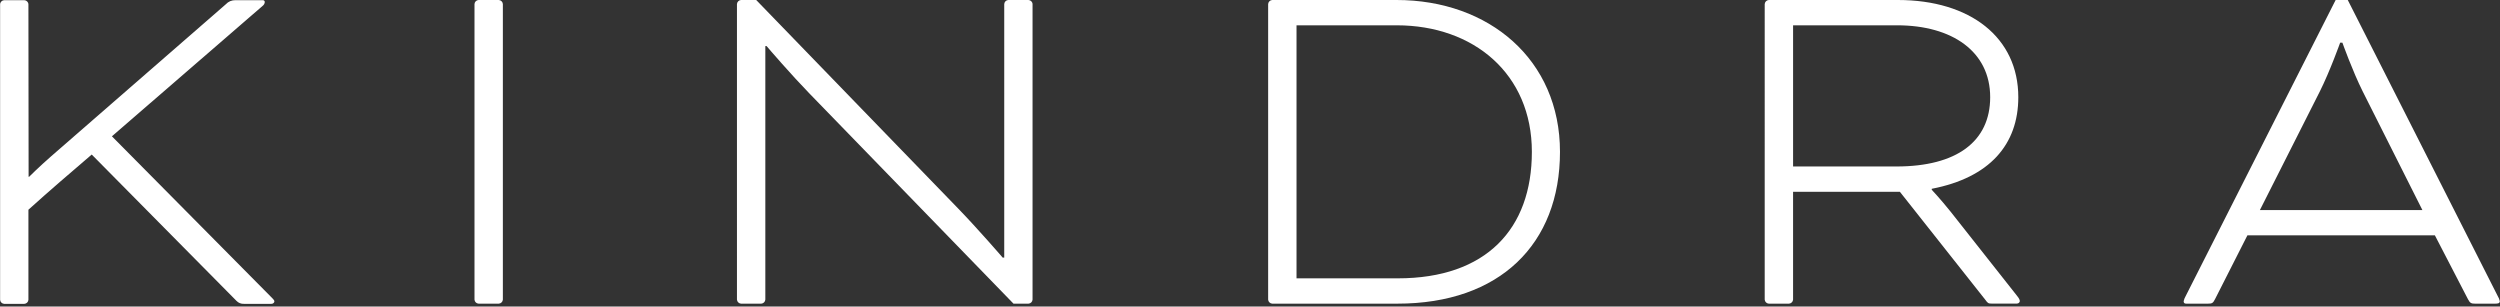 <?xml version="1.0" encoding="UTF-8"?>
<svg id="Layer_1" xmlns="http://www.w3.org/2000/svg" version="1.1" viewBox="0 0 840 103">
  <rect x="0" y="0" width="840" height="103" fill="#333333" stroke="none"/>
  <!-- Generator: Adobe Illustrator 29.5.1, SVG Export Plug-In . SVG Version: 2.1.0 Build 141)  -->
  <defs>
    <style>
      .st0 {
        fill: #fff;
      }
    </style>
  </defs>
  <g id="Kindra_Logo_Black">
    <g id="Kindra-Logo-_x28_2_x29_">
      <path id="Path" class="st0" d="M9.612,59.402h.168s3.402-3.402,7.307-6.803L75.88,1.428c.827-.905,2.008-1.404,3.234-1.365h9.176c.184-.02.367.044.497.175.131.131.195.314.175.497-.051.474-.294.907-.672,1.197l-50.688,43.864,53.922,54.426c.336.357.672.693.672,1.029s-.336.84-1.008.84h-9.197c-.955.059-1.886-.31-2.541-1.008L30.819,51.927c-7.16,6.131-14.299,12.242-21.27,18.541v30.278c-.052.728-.636,1.303-1.365,1.344H1.381c-.72-.051-1.293-.624-1.344-1.344V1.428C.077.699.653.115,1.381.063h6.803c.736.042,1.323.629,1.365,1.365l.063,57.974Z"/>
      <path id="Path1" data-name="Path" class="st0" d="M168.962,100.683c-.061.724-.64,1.295-1.365,1.344h-6.803c-.728-.04-1.313-.616-1.365-1.344V1.365c.042-.736.629-1.323,1.365-1.365h6.803c.732.051,1.314.633,1.365,1.365v99.318Z"/>
      <path id="Path2" data-name="Path" class="st0" d="M340.532,102.027l-68.683-70.741c-5.774-5.942-13.606-14.971-14.278-15.811h-.42v85.208c-.061.724-.64,1.295-1.365,1.344h-6.803c-.724-.049-1.304-.62-1.365-1.344V1.365c.051-.732.633-1.314,1.365-1.365h5.102l67.864,70.069c6.446,6.635,15.118,16.651,14.95,16.483h.525V1.365c.042-.736.629-1.323,1.365-1.365h6.782c.736.042,1.323.629,1.365,1.365v99.318c-.052.728-.636,1.303-1.365,1.344h-5.039Z"/>
      <path id="Shape" class="st0" d="M427.462,102.027c-.724-.049-1.304-.62-1.365-1.344V1.365c.051-.732.633-1.314,1.365-1.365h41.764c31.139,0,54.929,20.074,54.929,51.024s-20.221,51.003-54.594,51.003h-42.1ZM435.63,8.504v85.019h34.016c29.753,0,45.061-16.651,45.061-42.499,0-26.205-19.57-42.52-45.418-42.52h-33.659Z"/>
      <path id="Shape1" data-name="Shape" class="st0" d="M592.943,1.365c.051-.732.633-1.314,1.365-1.365h43.36c24.336,0,40.483,12.599,40.483,32.651,0,15.979-9.701,27.045-29.082,30.782v.336s2.898,3.066,6.299,7.307l22.278,28.221c.84,1.008,1.008,1.533,1.008,1.869s-.336.84-1.008.84h-8.399c-1.197,0-1.365-.168-2.1-1.176l-28.788-36.389h-35.885v36.242c-.061.724-.64,1.295-1.365,1.344h-6.803c-.724-.049-1.304-.62-1.365-1.344V1.365ZM602.476,8.504v47.433h34.73c20.242,0,31.496-8.399,31.496-23.286,0-15.307-12.745-24.147-31.286-24.147h-34.94Z"/>
      <path id="Shape2" data-name="Shape" class="st0" d="M818.121,79.077h-62.993l-10.877,21.438c-.672,1.344-1.029,1.512-2.373,1.512h-6.467c-.861,0-1.701.189-1.701-.84.132-.599.359-1.173.672-1.701L784.777,0h4.074l50.394,99.486c.327.523.561,1.098.693,1.701,0,.84-.861.84-1.701.84h-6.635c-1.197,0-1.701-.168-2.373-1.512l-11.108-21.438ZM759.328,70.573h54.594l-20.074-39.895c-3.402-6.803-6.803-16.336-6.803-16.336h-.756s-3.402,9.533-6.803,16.336l-20.158,39.895Z"/>
    </g>
  </g>
</svg>